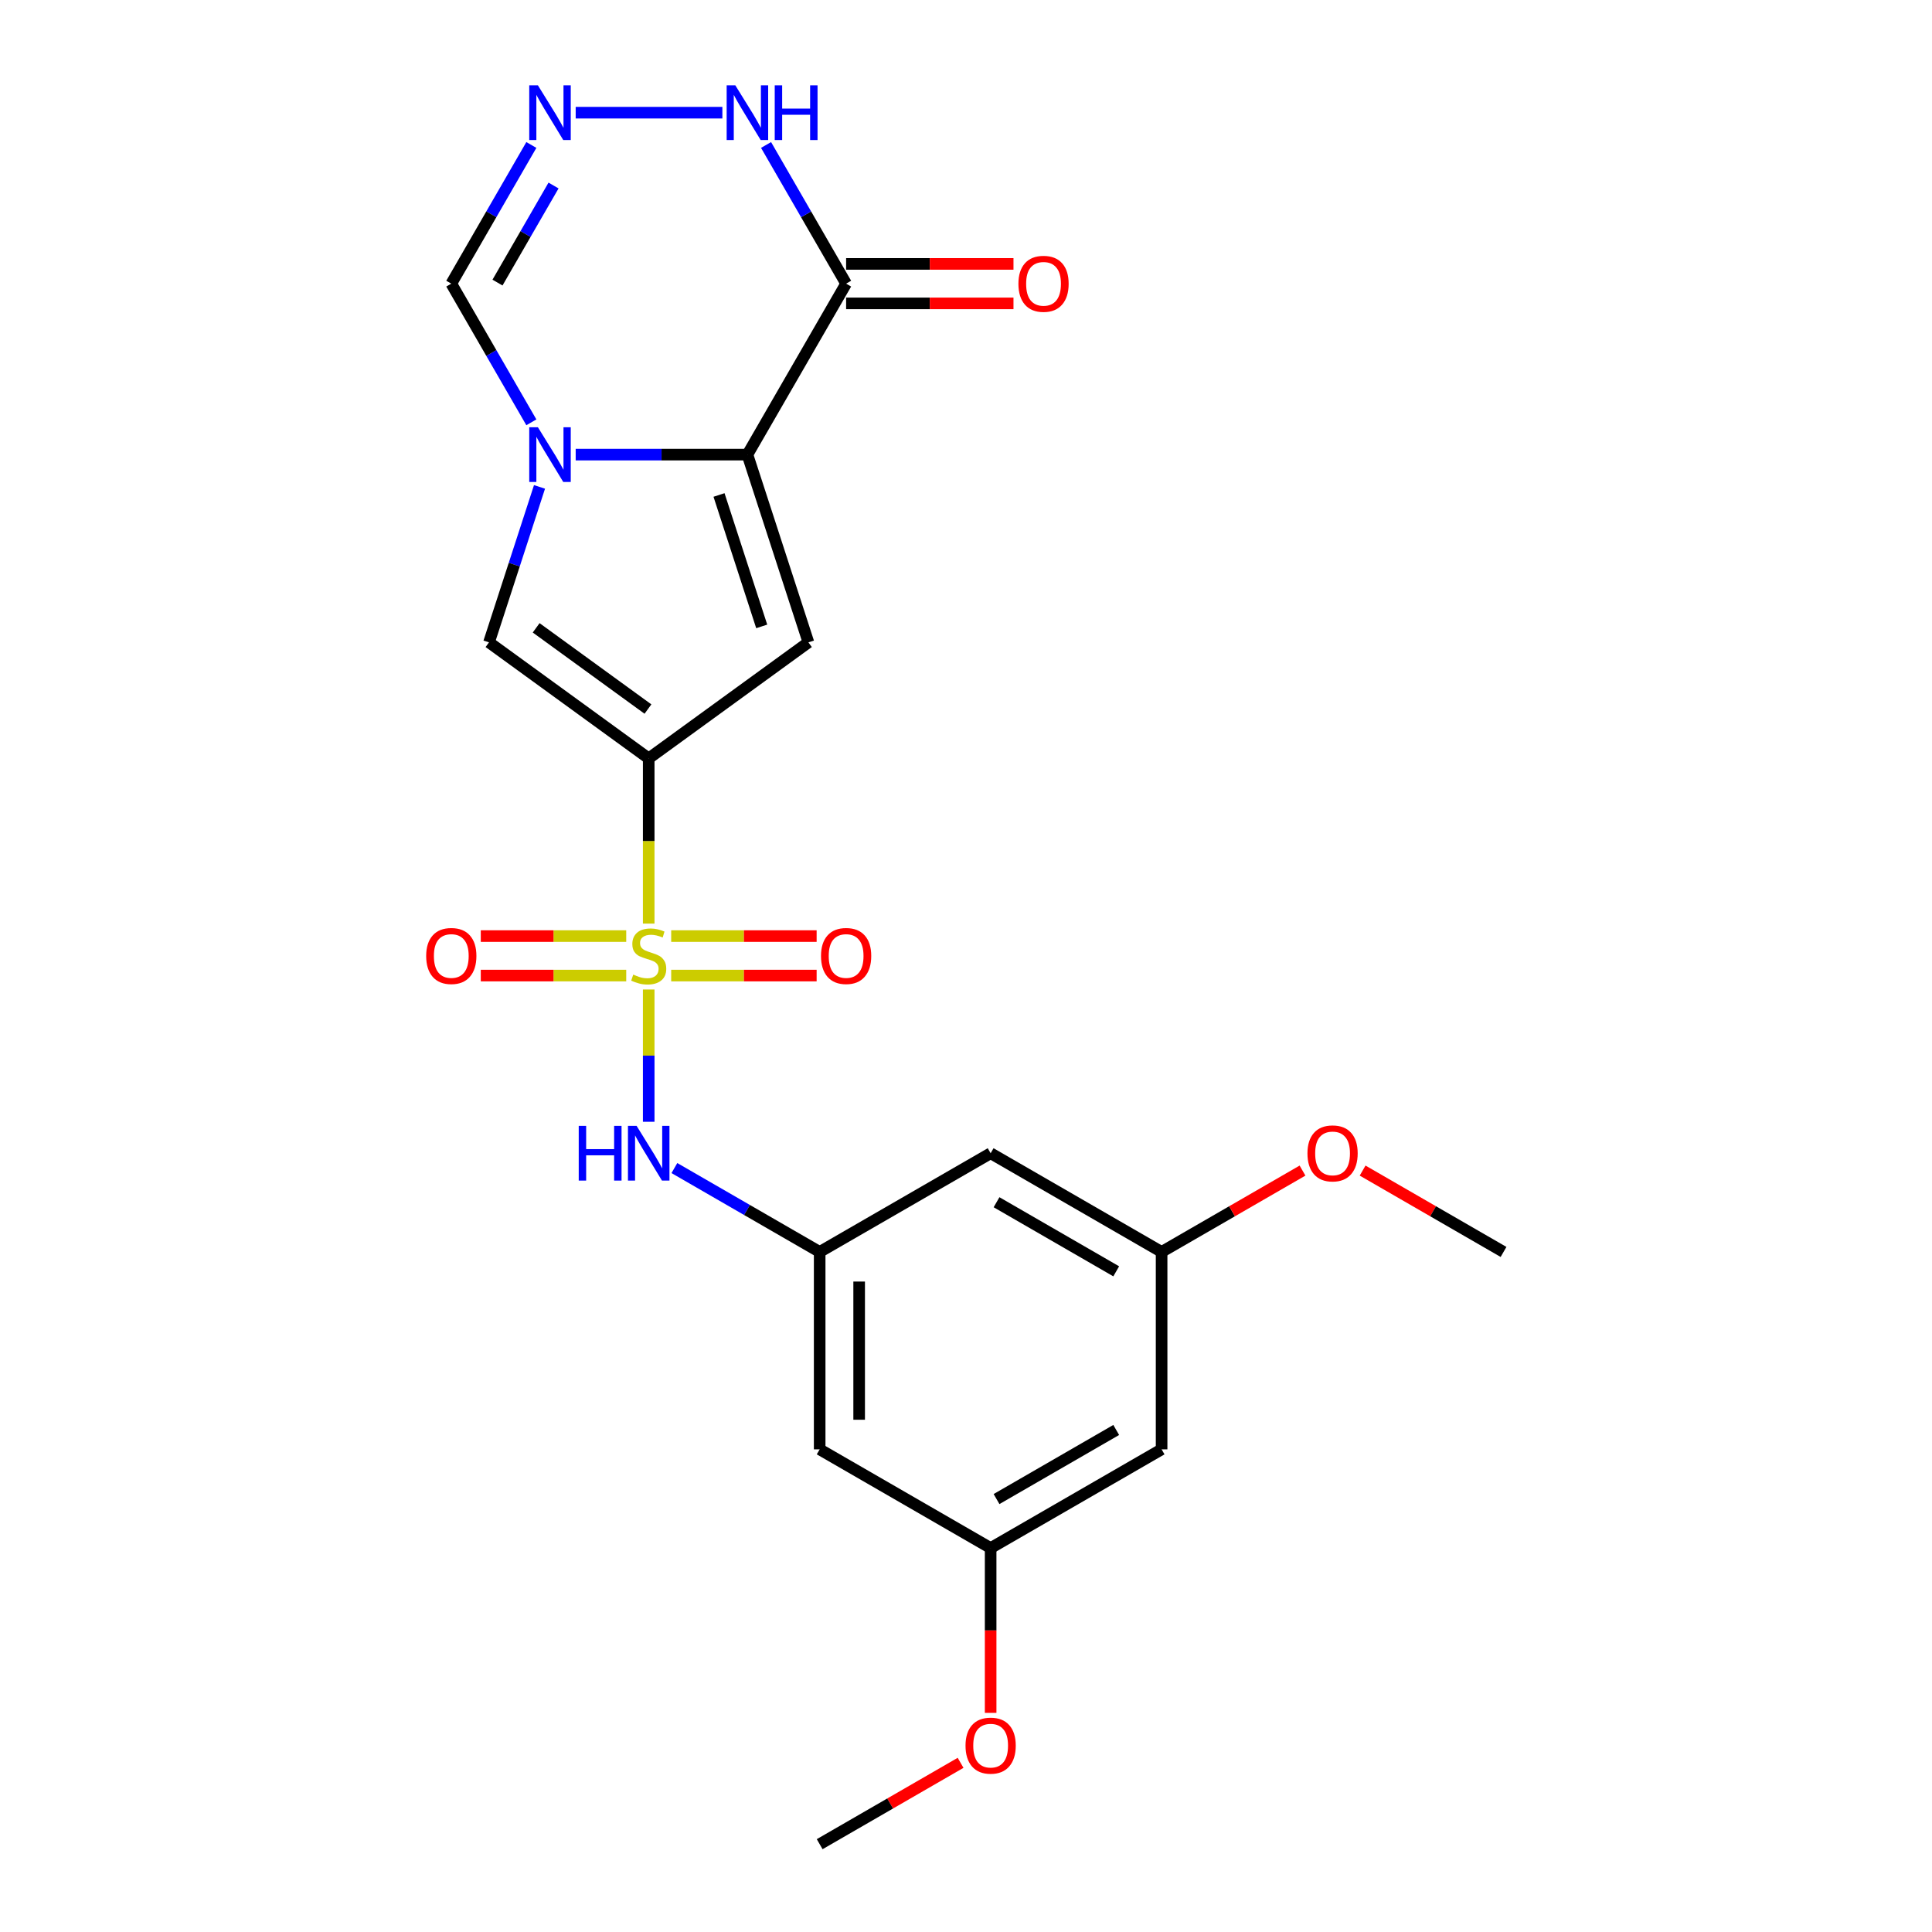 <?xml version='1.0' encoding='iso-8859-1'?>
<svg version='1.1' baseProfile='full'
              xmlns='http://www.w3.org/2000/svg'
                      xmlns:rdkit='http://www.rdkit.org/xml'
                      xmlns:xlink='http://www.w3.org/1999/xlink'
                  xml:space='preserve'
width='1000px' height='1000px' viewBox='0 0 1000 1000'>
<!-- END OF HEADER -->
<rect style='opacity:1.0;fill:#FFFFFF;stroke:none' width='1000' height='1000' x='0' y='0'> </rect>
<path class='bond-0' d='M 335.77,478.055 L 335.77,435.302' style='fill:none;fill-rule:evenodd;stroke:#CCCC00;stroke-width:6px;stroke-linecap:butt;stroke-linejoin:miter;stroke-opacity:1' />
<path class='bond-0' d='M 335.77,435.302 L 335.77,392.549' style='fill:none;fill-rule:evenodd;stroke:#000000;stroke-width:6px;stroke-linecap:butt;stroke-linejoin:miter;stroke-opacity:1' />
<path class='bond-6' d='M 335.77,512.164 L 335.77,546.398' style='fill:none;fill-rule:evenodd;stroke:#CCCC00;stroke-width:6px;stroke-linecap:butt;stroke-linejoin:miter;stroke-opacity:1' />
<path class='bond-6' d='M 335.77,546.398 L 335.77,580.632' style='fill:none;fill-rule:evenodd;stroke:#0000FF;stroke-width:6px;stroke-linecap:butt;stroke-linejoin:miter;stroke-opacity:1' />
<path class='bond-11' d='M 324.135,484.512 L 286.494,484.512' style='fill:none;fill-rule:evenodd;stroke:#CCCC00;stroke-width:6px;stroke-linecap:butt;stroke-linejoin:miter;stroke-opacity:1' />
<path class='bond-11' d='M 286.494,484.512 L 248.852,484.512' style='fill:none;fill-rule:evenodd;stroke:#FF0000;stroke-width:6px;stroke-linecap:butt;stroke-linejoin:miter;stroke-opacity:1' />
<path class='bond-11' d='M 324.135,504.948 L 286.494,504.948' style='fill:none;fill-rule:evenodd;stroke:#CCCC00;stroke-width:6px;stroke-linecap:butt;stroke-linejoin:miter;stroke-opacity:1' />
<path class='bond-11' d='M 286.494,504.948 L 248.852,504.948' style='fill:none;fill-rule:evenodd;stroke:#FF0000;stroke-width:6px;stroke-linecap:butt;stroke-linejoin:miter;stroke-opacity:1' />
<path class='bond-12' d='M 347.404,504.948 L 385.046,504.948' style='fill:none;fill-rule:evenodd;stroke:#CCCC00;stroke-width:6px;stroke-linecap:butt;stroke-linejoin:miter;stroke-opacity:1' />
<path class='bond-12' d='M 385.046,504.948 L 422.687,504.948' style='fill:none;fill-rule:evenodd;stroke:#FF0000;stroke-width:6px;stroke-linecap:butt;stroke-linejoin:miter;stroke-opacity:1' />
<path class='bond-12' d='M 347.404,484.512 L 385.046,484.512' style='fill:none;fill-rule:evenodd;stroke:#CCCC00;stroke-width:6px;stroke-linecap:butt;stroke-linejoin:miter;stroke-opacity:1' />
<path class='bond-12' d='M 385.046,484.512 L 422.687,484.512' style='fill:none;fill-rule:evenodd;stroke:#FF0000;stroke-width:6px;stroke-linecap:butt;stroke-linejoin:miter;stroke-opacity:1' />
<path class='bond-2' d='M 335.77,392.549 L 418.436,332.488' style='fill:none;fill-rule:evenodd;stroke:#000000;stroke-width:6px;stroke-linecap:butt;stroke-linejoin:miter;stroke-opacity:1' />
<path class='bond-4' d='M 335.77,392.549 L 253.103,332.488' style='fill:none;fill-rule:evenodd;stroke:#000000;stroke-width:6px;stroke-linecap:butt;stroke-linejoin:miter;stroke-opacity:1' />
<path class='bond-4' d='M 335.382,367.006 L 277.515,324.964' style='fill:none;fill-rule:evenodd;stroke:#000000;stroke-width:6px;stroke-linecap:butt;stroke-linejoin:miter;stroke-opacity:1' />
<path class='bond-1' d='M 386.86,235.308 L 418.436,332.488' style='fill:none;fill-rule:evenodd;stroke:#000000;stroke-width:6px;stroke-linecap:butt;stroke-linejoin:miter;stroke-opacity:1' />
<path class='bond-1' d='M 372.161,256.2 L 394.264,324.226' style='fill:none;fill-rule:evenodd;stroke:#000000;stroke-width:6px;stroke-linecap:butt;stroke-linejoin:miter;stroke-opacity:1' />
<path class='bond-5' d='M 386.86,235.308 L 437.951,146.816' style='fill:none;fill-rule:evenodd;stroke:#000000;stroke-width:6px;stroke-linecap:butt;stroke-linejoin:miter;stroke-opacity:1' />
<path class='bond-23' d='M 386.86,235.308 L 342.417,235.308' style='fill:none;fill-rule:evenodd;stroke:#000000;stroke-width:6px;stroke-linecap:butt;stroke-linejoin:miter;stroke-opacity:1' />
<path class='bond-23' d='M 342.417,235.308 L 297.974,235.308' style='fill:none;fill-rule:evenodd;stroke:#0000FF;stroke-width:6px;stroke-linecap:butt;stroke-linejoin:miter;stroke-opacity:1' />
<path class='bond-3' d='M 279.248,252.022 L 266.176,292.255' style='fill:none;fill-rule:evenodd;stroke:#0000FF;stroke-width:6px;stroke-linecap:butt;stroke-linejoin:miter;stroke-opacity:1' />
<path class='bond-3' d='M 266.176,292.255 L 253.103,332.488' style='fill:none;fill-rule:evenodd;stroke:#000000;stroke-width:6px;stroke-linecap:butt;stroke-linejoin:miter;stroke-opacity:1' />
<path class='bond-9' d='M 275.029,218.593 L 254.309,182.705' style='fill:none;fill-rule:evenodd;stroke:#0000FF;stroke-width:6px;stroke-linecap:butt;stroke-linejoin:miter;stroke-opacity:1' />
<path class='bond-9' d='M 254.309,182.705 L 233.588,146.816' style='fill:none;fill-rule:evenodd;stroke:#000000;stroke-width:6px;stroke-linecap:butt;stroke-linejoin:miter;stroke-opacity:1' />
<path class='bond-8' d='M 437.951,146.816 L 417.231,110.928' style='fill:none;fill-rule:evenodd;stroke:#000000;stroke-width:6px;stroke-linecap:butt;stroke-linejoin:miter;stroke-opacity:1' />
<path class='bond-8' d='M 417.231,110.928 L 396.51,75.039' style='fill:none;fill-rule:evenodd;stroke:#0000FF;stroke-width:6px;stroke-linecap:butt;stroke-linejoin:miter;stroke-opacity:1' />
<path class='bond-15' d='M 437.951,157.034 L 481.264,157.034' style='fill:none;fill-rule:evenodd;stroke:#000000;stroke-width:6px;stroke-linecap:butt;stroke-linejoin:miter;stroke-opacity:1' />
<path class='bond-15' d='M 481.264,157.034 L 524.578,157.034' style='fill:none;fill-rule:evenodd;stroke:#FF0000;stroke-width:6px;stroke-linecap:butt;stroke-linejoin:miter;stroke-opacity:1' />
<path class='bond-15' d='M 437.951,136.598 L 481.264,136.598' style='fill:none;fill-rule:evenodd;stroke:#000000;stroke-width:6px;stroke-linecap:butt;stroke-linejoin:miter;stroke-opacity:1' />
<path class='bond-15' d='M 481.264,136.598 L 524.578,136.598' style='fill:none;fill-rule:evenodd;stroke:#FF0000;stroke-width:6px;stroke-linecap:butt;stroke-linejoin:miter;stroke-opacity:1' />
<path class='bond-10' d='M 349.064,604.587 L 386.663,626.294' style='fill:none;fill-rule:evenodd;stroke:#0000FF;stroke-width:6px;stroke-linecap:butt;stroke-linejoin:miter;stroke-opacity:1' />
<path class='bond-10' d='M 386.663,626.294 L 424.261,648.002' style='fill:none;fill-rule:evenodd;stroke:#000000;stroke-width:6px;stroke-linecap:butt;stroke-linejoin:miter;stroke-opacity:1' />
<path class='bond-7' d='M 275.029,75.039 L 254.309,110.928' style='fill:none;fill-rule:evenodd;stroke:#0000FF;stroke-width:6px;stroke-linecap:butt;stroke-linejoin:miter;stroke-opacity:1' />
<path class='bond-7' d='M 254.309,110.928 L 233.588,146.816' style='fill:none;fill-rule:evenodd;stroke:#000000;stroke-width:6px;stroke-linecap:butt;stroke-linejoin:miter;stroke-opacity:1' />
<path class='bond-7' d='M 286.511,96.024 L 272.007,121.146' style='fill:none;fill-rule:evenodd;stroke:#0000FF;stroke-width:6px;stroke-linecap:butt;stroke-linejoin:miter;stroke-opacity:1' />
<path class='bond-7' d='M 272.007,121.146 L 257.503,146.268' style='fill:none;fill-rule:evenodd;stroke:#000000;stroke-width:6px;stroke-linecap:butt;stroke-linejoin:miter;stroke-opacity:1' />
<path class='bond-25' d='M 297.974,58.325 L 373.898,58.325' style='fill:none;fill-rule:evenodd;stroke:#0000FF;stroke-width:6px;stroke-linecap:butt;stroke-linejoin:miter;stroke-opacity:1' />
<path class='bond-13' d='M 424.261,648.002 L 424.261,750.183' style='fill:none;fill-rule:evenodd;stroke:#000000;stroke-width:6px;stroke-linecap:butt;stroke-linejoin:miter;stroke-opacity:1' />
<path class='bond-13' d='M 444.697,663.329 L 444.697,734.856' style='fill:none;fill-rule:evenodd;stroke:#000000;stroke-width:6px;stroke-linecap:butt;stroke-linejoin:miter;stroke-opacity:1' />
<path class='bond-14' d='M 424.261,648.002 L 512.753,596.911' style='fill:none;fill-rule:evenodd;stroke:#000000;stroke-width:6px;stroke-linecap:butt;stroke-linejoin:miter;stroke-opacity:1' />
<path class='bond-16' d='M 424.261,750.183 L 512.753,801.274' style='fill:none;fill-rule:evenodd;stroke:#000000;stroke-width:6px;stroke-linecap:butt;stroke-linejoin:miter;stroke-opacity:1' />
<path class='bond-17' d='M 512.753,596.911 L 601.244,648.002' style='fill:none;fill-rule:evenodd;stroke:#000000;stroke-width:6px;stroke-linecap:butt;stroke-linejoin:miter;stroke-opacity:1' />
<path class='bond-17' d='M 515.808,622.273 L 577.752,658.036' style='fill:none;fill-rule:evenodd;stroke:#000000;stroke-width:6px;stroke-linecap:butt;stroke-linejoin:miter;stroke-opacity:1' />
<path class='bond-19' d='M 512.753,801.274 L 512.753,843.927' style='fill:none;fill-rule:evenodd;stroke:#000000;stroke-width:6px;stroke-linecap:butt;stroke-linejoin:miter;stroke-opacity:1' />
<path class='bond-19' d='M 512.753,843.927 L 512.753,886.58' style='fill:none;fill-rule:evenodd;stroke:#FF0000;stroke-width:6px;stroke-linecap:butt;stroke-linejoin:miter;stroke-opacity:1' />
<path class='bond-24' d='M 512.753,801.274 L 601.244,750.183' style='fill:none;fill-rule:evenodd;stroke:#000000;stroke-width:6px;stroke-linecap:butt;stroke-linejoin:miter;stroke-opacity:1' />
<path class='bond-24' d='M 515.808,775.912 L 577.752,740.148' style='fill:none;fill-rule:evenodd;stroke:#000000;stroke-width:6px;stroke-linecap:butt;stroke-linejoin:miter;stroke-opacity:1' />
<path class='bond-18' d='M 601.244,648.002 L 601.244,750.183' style='fill:none;fill-rule:evenodd;stroke:#000000;stroke-width:6px;stroke-linecap:butt;stroke-linejoin:miter;stroke-opacity:1' />
<path class='bond-20' d='M 601.244,648.002 L 637.713,626.947' style='fill:none;fill-rule:evenodd;stroke:#000000;stroke-width:6px;stroke-linecap:butt;stroke-linejoin:miter;stroke-opacity:1' />
<path class='bond-20' d='M 637.713,626.947 L 674.181,605.892' style='fill:none;fill-rule:evenodd;stroke:#FF0000;stroke-width:6px;stroke-linecap:butt;stroke-linejoin:miter;stroke-opacity:1' />
<path class='bond-22' d='M 497.198,912.435 L 460.73,933.49' style='fill:none;fill-rule:evenodd;stroke:#FF0000;stroke-width:6px;stroke-linecap:butt;stroke-linejoin:miter;stroke-opacity:1' />
<path class='bond-22' d='M 460.73,933.49 L 424.261,954.545' style='fill:none;fill-rule:evenodd;stroke:#000000;stroke-width:6px;stroke-linecap:butt;stroke-linejoin:miter;stroke-opacity:1' />
<path class='bond-21' d='M 705.29,605.892 L 741.759,626.947' style='fill:none;fill-rule:evenodd;stroke:#FF0000;stroke-width:6px;stroke-linecap:butt;stroke-linejoin:miter;stroke-opacity:1' />
<path class='bond-21' d='M 741.759,626.947 L 778.227,648.002' style='fill:none;fill-rule:evenodd;stroke:#000000;stroke-width:6px;stroke-linecap:butt;stroke-linejoin:miter;stroke-opacity:1' />
<path  class='atom-0' d='M 327.77 504.45
Q 328.09 504.57, 329.41 505.13
Q 330.73 505.69, 332.17 506.05
Q 333.65 506.37, 335.09 506.37
Q 337.77 506.37, 339.33 505.09
Q 340.89 503.77, 340.89 501.49
Q 340.89 499.93, 340.09 498.97
Q 339.33 498.01, 338.13 497.49
Q 336.93 496.97, 334.93 496.37
Q 332.41 495.61, 330.89 494.89
Q 329.41 494.17, 328.33 492.65
Q 327.29 491.13, 327.29 488.57
Q 327.29 485.01, 329.69 482.81
Q 332.13 480.61, 336.93 480.61
Q 340.21 480.61, 343.93 482.17
L 343.01 485.25
Q 339.61 483.85, 337.05 483.85
Q 334.29 483.85, 332.77 485.01
Q 331.25 486.13, 331.29 488.09
Q 331.29 489.61, 332.05 490.53
Q 332.85 491.45, 333.97 491.97
Q 335.13 492.49, 337.05 493.09
Q 339.61 493.89, 341.13 494.69
Q 342.65 495.49, 343.73 497.13
Q 344.85 498.73, 344.85 501.49
Q 344.85 505.41, 342.21 507.53
Q 339.61 509.61, 335.25 509.61
Q 332.73 509.61, 330.81 509.05
Q 328.93 508.53, 326.69 507.61
L 327.77 504.45
' fill='#CCCC00'/>
<path  class='atom-4' d='M 278.419 221.148
L 287.699 236.148
Q 288.619 237.628, 290.099 240.308
Q 291.579 242.988, 291.659 243.148
L 291.659 221.148
L 295.419 221.148
L 295.419 249.468
L 291.539 249.468
L 281.579 233.068
Q 280.419 231.148, 279.179 228.948
Q 277.979 226.748, 277.619 226.068
L 277.619 249.468
L 273.939 249.468
L 273.939 221.148
L 278.419 221.148
' fill='#0000FF'/>
<path  class='atom-7' d='M 299.55 582.751
L 303.39 582.751
L 303.39 594.791
L 317.87 594.791
L 317.87 582.751
L 321.71 582.751
L 321.71 611.071
L 317.87 611.071
L 317.87 597.991
L 303.39 597.991
L 303.39 611.071
L 299.55 611.071
L 299.55 582.751
' fill='#0000FF'/>
<path  class='atom-7' d='M 329.51 582.751
L 338.79 597.751
Q 339.71 599.231, 341.19 601.911
Q 342.67 604.591, 342.75 604.751
L 342.75 582.751
L 346.51 582.751
L 346.51 611.071
L 342.63 611.071
L 332.67 594.671
Q 331.51 592.751, 330.27 590.551
Q 329.07 588.351, 328.71 587.671
L 328.71 611.071
L 325.03 611.071
L 325.03 582.751
L 329.51 582.751
' fill='#0000FF'/>
<path  class='atom-8' d='M 278.419 44.165
L 287.699 59.165
Q 288.619 60.645, 290.099 63.325
Q 291.579 66.005, 291.659 66.165
L 291.659 44.165
L 295.419 44.165
L 295.419 72.485
L 291.539 72.485
L 281.579 56.085
Q 280.419 54.165, 279.179 51.965
Q 277.979 49.765, 277.619 49.085
L 277.619 72.485
L 273.939 72.485
L 273.939 44.165
L 278.419 44.165
' fill='#0000FF'/>
<path  class='atom-9' d='M 380.6 44.165
L 389.88 59.165
Q 390.8 60.645, 392.28 63.325
Q 393.76 66.005, 393.84 66.165
L 393.84 44.165
L 397.6 44.165
L 397.6 72.485
L 393.72 72.485
L 383.76 56.085
Q 382.6 54.165, 381.36 51.965
Q 380.16 49.765, 379.8 49.085
L 379.8 72.485
L 376.12 72.485
L 376.12 44.165
L 380.6 44.165
' fill='#0000FF'/>
<path  class='atom-9' d='M 401 44.165
L 404.84 44.165
L 404.84 56.205
L 419.32 56.205
L 419.32 44.165
L 423.16 44.165
L 423.16 72.485
L 419.32 72.485
L 419.32 59.405
L 404.84 59.405
L 404.84 72.485
L 401 72.485
L 401 44.165
' fill='#0000FF'/>
<path  class='atom-12' d='M 220.588 494.81
Q 220.588 488.01, 223.948 484.21
Q 227.308 480.41, 233.588 480.41
Q 239.868 480.41, 243.228 484.21
Q 246.588 488.01, 246.588 494.81
Q 246.588 501.69, 243.188 505.61
Q 239.788 509.49, 233.588 509.49
Q 227.348 509.49, 223.948 505.61
Q 220.588 501.73, 220.588 494.81
M 233.588 506.29
Q 237.908 506.29, 240.228 503.41
Q 242.588 500.49, 242.588 494.81
Q 242.588 489.25, 240.228 486.45
Q 237.908 483.61, 233.588 483.61
Q 229.268 483.61, 226.908 486.41
Q 224.588 489.21, 224.588 494.81
Q 224.588 500.53, 226.908 503.41
Q 229.268 506.29, 233.588 506.29
' fill='#FF0000'/>
<path  class='atom-13' d='M 424.951 494.81
Q 424.951 488.01, 428.311 484.21
Q 431.671 480.41, 437.951 480.41
Q 444.231 480.41, 447.591 484.21
Q 450.951 488.01, 450.951 494.81
Q 450.951 501.69, 447.551 505.61
Q 444.151 509.49, 437.951 509.49
Q 431.711 509.49, 428.311 505.61
Q 424.951 501.73, 424.951 494.81
M 437.951 506.29
Q 442.271 506.29, 444.591 503.41
Q 446.951 500.49, 446.951 494.81
Q 446.951 489.25, 444.591 486.45
Q 442.271 483.61, 437.951 483.61
Q 433.631 483.61, 431.271 486.41
Q 428.951 489.21, 428.951 494.81
Q 428.951 500.53, 431.271 503.41
Q 433.631 506.29, 437.951 506.29
' fill='#FF0000'/>
<path  class='atom-16' d='M 527.132 146.896
Q 527.132 140.096, 530.492 136.296
Q 533.852 132.496, 540.132 132.496
Q 546.412 132.496, 549.772 136.296
Q 553.132 140.096, 553.132 146.896
Q 553.132 153.776, 549.732 157.696
Q 546.332 161.576, 540.132 161.576
Q 533.892 161.576, 530.492 157.696
Q 527.132 153.816, 527.132 146.896
M 540.132 158.376
Q 544.452 158.376, 546.772 155.496
Q 549.132 152.576, 549.132 146.896
Q 549.132 141.336, 546.772 138.536
Q 544.452 135.696, 540.132 135.696
Q 535.812 135.696, 533.452 138.496
Q 531.132 141.296, 531.132 146.896
Q 531.132 152.616, 533.452 155.496
Q 535.812 158.376, 540.132 158.376
' fill='#FF0000'/>
<path  class='atom-20' d='M 499.753 903.535
Q 499.753 896.735, 503.113 892.935
Q 506.473 889.135, 512.753 889.135
Q 519.033 889.135, 522.393 892.935
Q 525.753 896.735, 525.753 903.535
Q 525.753 910.415, 522.353 914.335
Q 518.953 918.215, 512.753 918.215
Q 506.513 918.215, 503.113 914.335
Q 499.753 910.455, 499.753 903.535
M 512.753 915.015
Q 517.073 915.015, 519.393 912.135
Q 521.753 909.215, 521.753 903.535
Q 521.753 897.975, 519.393 895.175
Q 517.073 892.335, 512.753 892.335
Q 508.433 892.335, 506.073 895.135
Q 503.753 897.935, 503.753 903.535
Q 503.753 909.255, 506.073 912.135
Q 508.433 915.015, 512.753 915.015
' fill='#FF0000'/>
<path  class='atom-21' d='M 676.736 596.991
Q 676.736 590.191, 680.096 586.391
Q 683.456 582.591, 689.736 582.591
Q 696.016 582.591, 699.376 586.391
Q 702.736 590.191, 702.736 596.991
Q 702.736 603.871, 699.336 607.791
Q 695.936 611.671, 689.736 611.671
Q 683.496 611.671, 680.096 607.791
Q 676.736 603.911, 676.736 596.991
M 689.736 608.471
Q 694.056 608.471, 696.376 605.591
Q 698.736 602.671, 698.736 596.991
Q 698.736 591.431, 696.376 588.631
Q 694.056 585.791, 689.736 585.791
Q 685.416 585.791, 683.056 588.591
Q 680.736 591.391, 680.736 596.991
Q 680.736 602.711, 683.056 605.591
Q 685.416 608.471, 689.736 608.471
' fill='#FF0000'/>
</svg>
